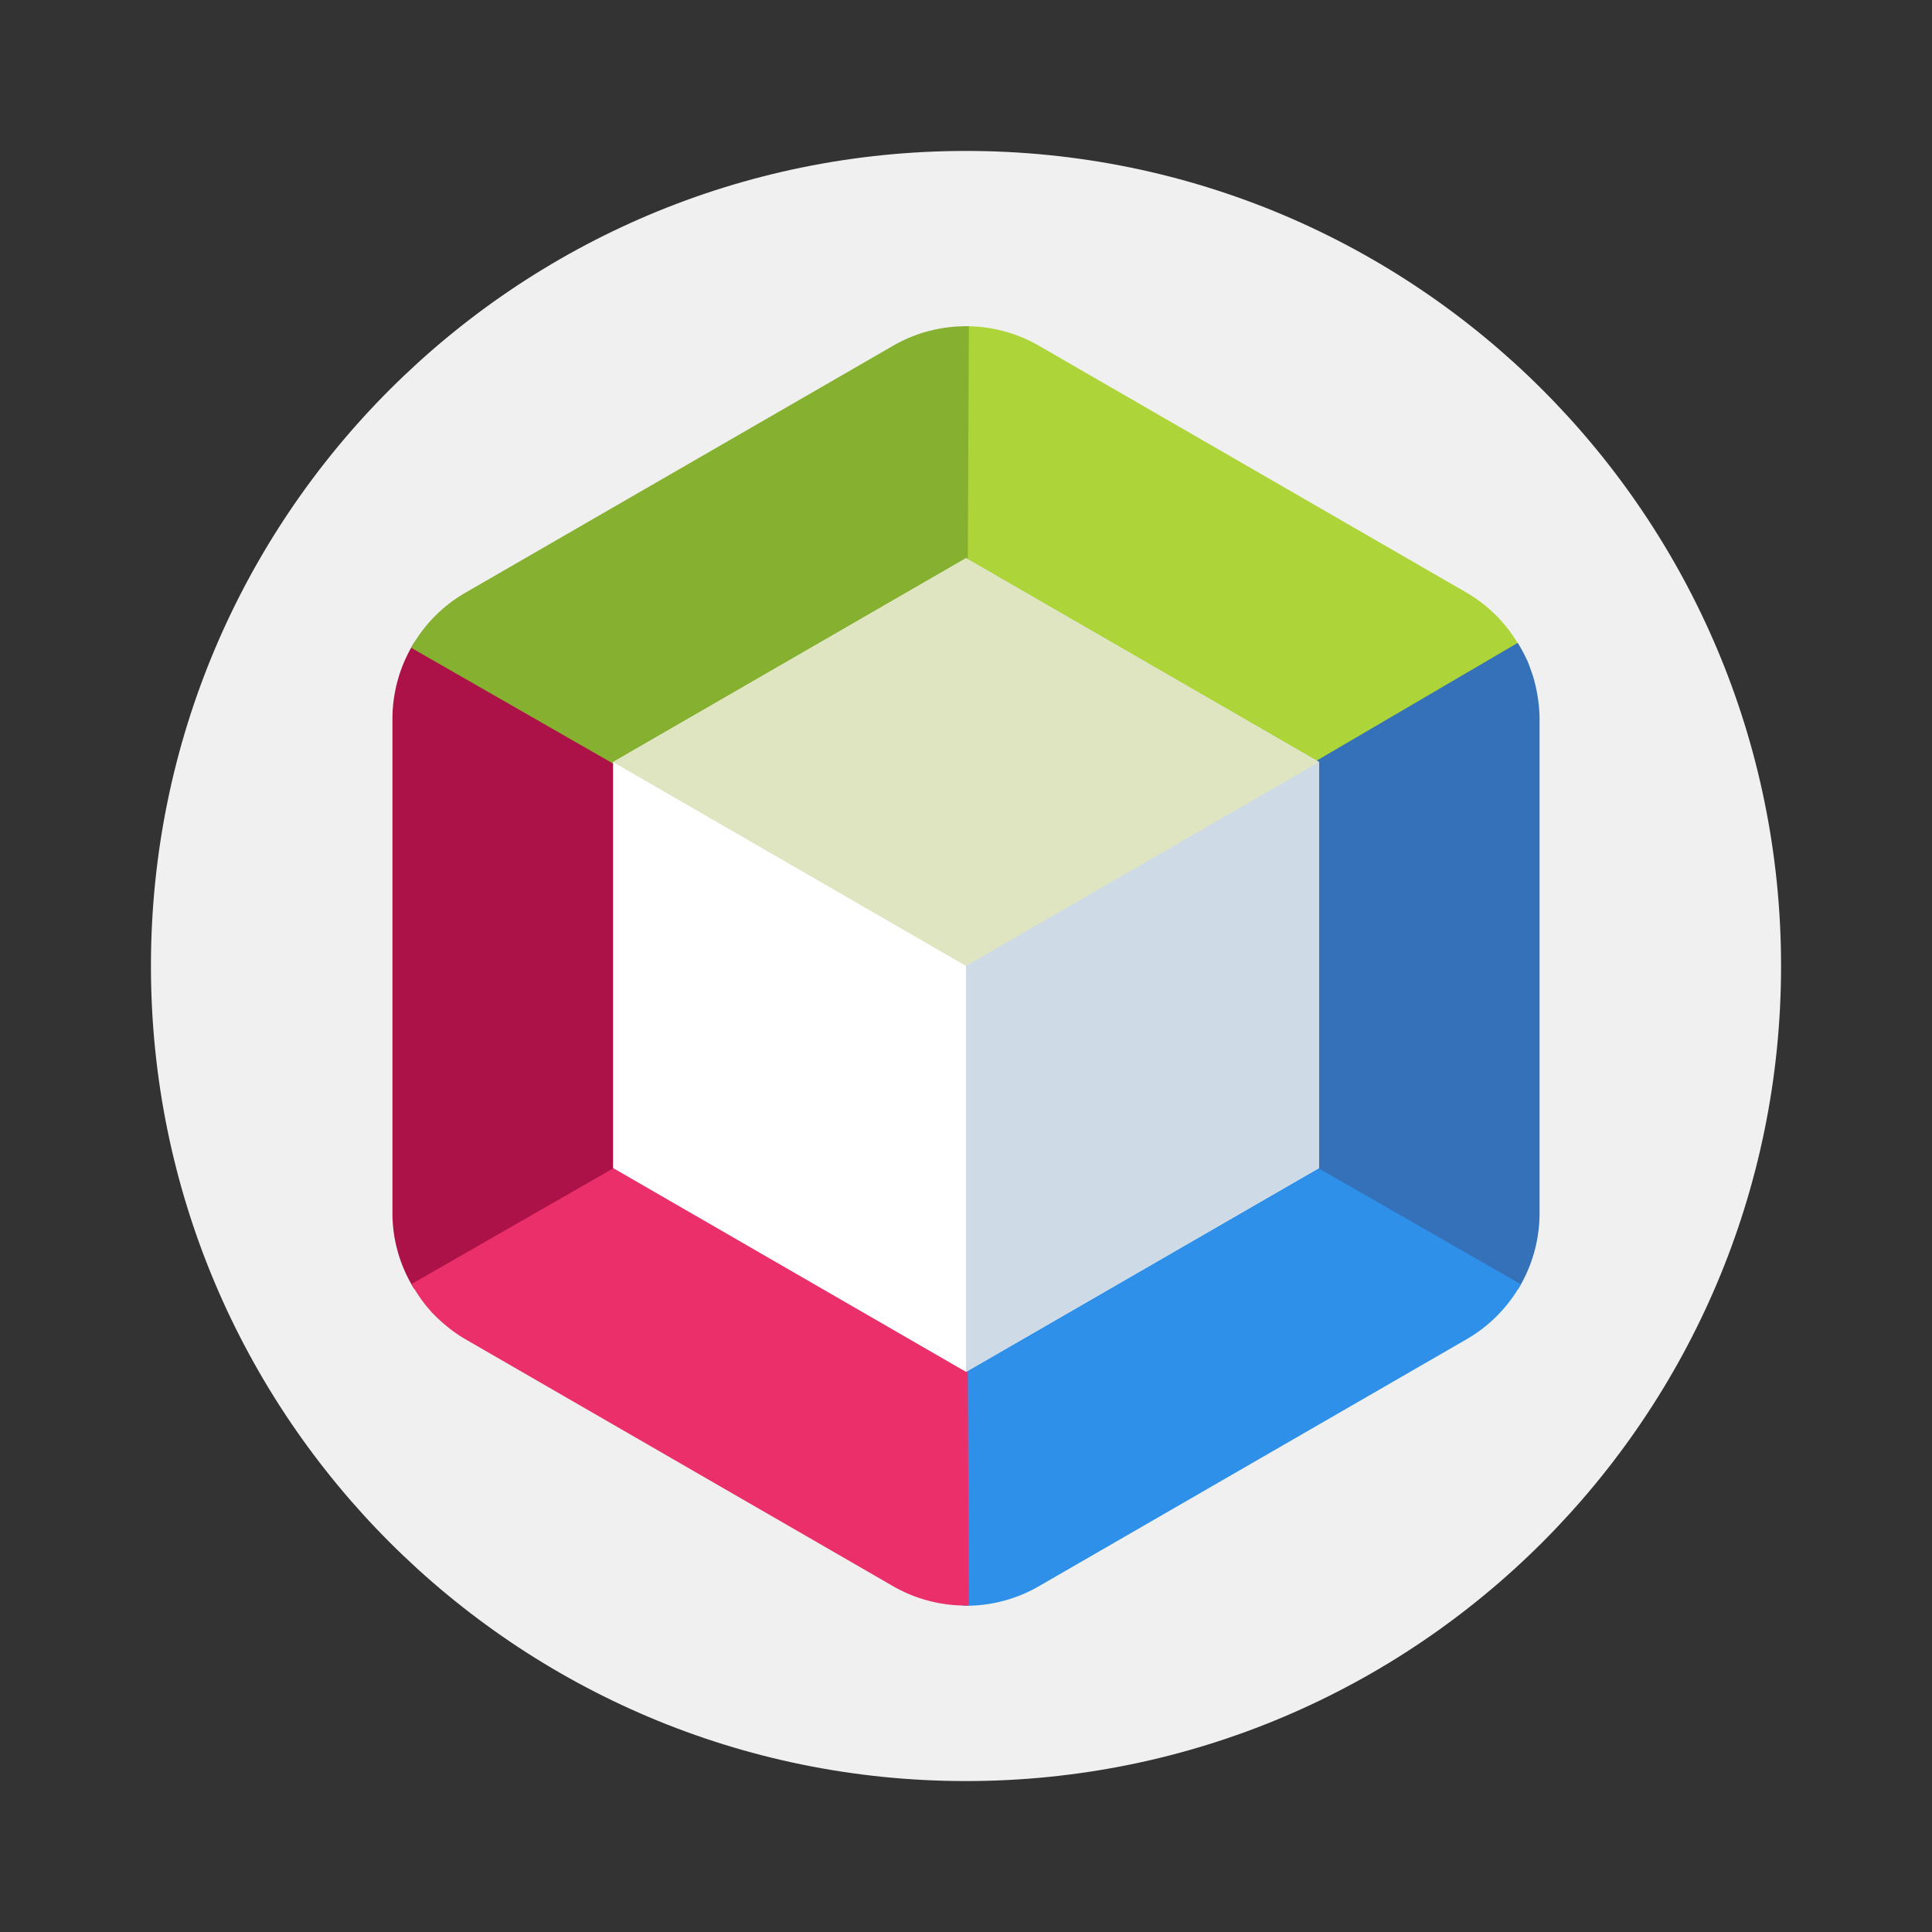 <svg width="64" height="64" version="1" xmlns="http://www.w3.org/2000/svg"><rect width="100%" height="100%" fill="#333333" stroke="none"/><path d="M32 5c14.912 0 27 12.087 27 27S46.912 59 32 59 5 46.91 5 32 17.088 5 32 5z" fill="#f0f0f0"/><path d="M32.113 10.809c-.07-.002-.138.007-.208.008l.045 10.142L32 32l9.55-5.479 8.817-5.056a4.783 4.783 0 0 0-1.777-1.828L34.41 11.45a4.821 4.821 0 0 0-2.297-.642z" fill="#add439"/><path d="M13.717 21.293a4.812 4.812 0 0 0-.717 2.52v16.374c0 .907.262 1.772.724 2.517l8.776-5.141L32 32l-9.5-5.564z" fill="#ac1248"/><path d="m50.277 21.296-8.777 5.14L32 32l18.287 10.709A4.82 4.82 0 0 0 51 40.188V23.813a4.82 4.82 0 0 0-.039-.574c-.007-.06-.017-.121-.027-.182a4.82 4.82 0 0 0-.072-.362 4.782 4.782 0 0 0-.064-.244 4.82 4.82 0 0 0-.09-.267c-.034-.093-.065-.187-.104-.277a4.82 4.82 0 0 0-.016-.038l-.002.002a4.9 4.9 0 0 0-.31-.575z" fill="#3471b9"/><path d="M32.095 10.809a4.816 4.816 0 0 0-2.505.641l-14.18 8.188a4.81 4.81 0 0 0-1.791 1.82l8.832 5.064L32 32l.049-11.042z" fill="#86b02f"/><path d="m32 32-.05 11.042-.045 10.15a4.82 4.82 0 0 0 2.505-.644l14.18-8.188a4.82 4.82 0 0 0 1.79-1.817l-8.83-5.064z" fill="#2e90e8"/><path d="m32 32-9.55 5.478-8.817 5.057c.169.298.359.584.587.842a4.82 4.82 0 0 0 .091.105c.079.084.162.164.248.243a4.82 4.82 0 0 0 .164.145c.079.065.157.13.24.192a4.82 4.82 0 0 0 .447.298l14.18 8.188a4.82 4.82 0 0 0 2.505.637l-.046-10.143z" fill="#eb2f6a"/><path d="m32 18.492 11.692 6.752v13.45L32 45.445l-11.692-6.753V25.244z" fill="#fff"/><path d="m32 18.492 11.692 6.752v13.45L32 45.445z" fill="#cedbe6"/><path d="m32 18.492-11.692 6.752L32 31.997l11.692-6.753z" fill="#dee5c0"/></svg>